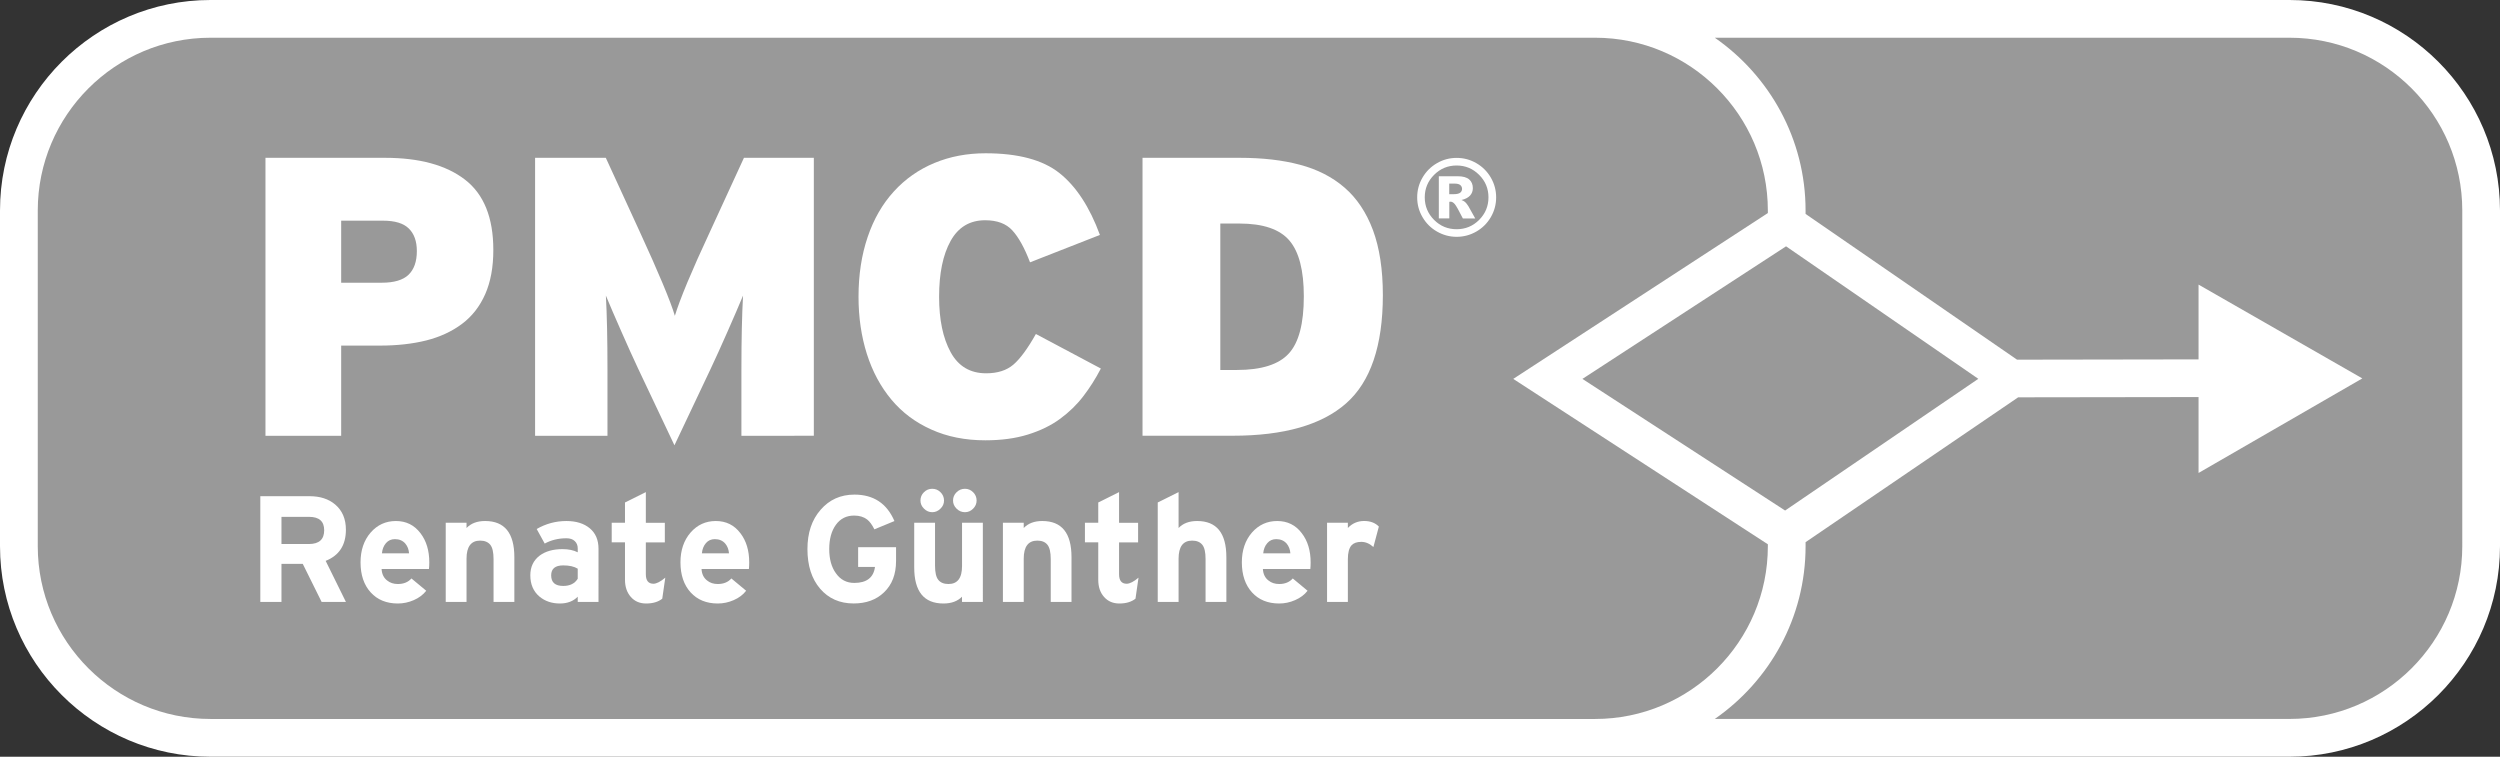 <?xml version="1.0" encoding="utf-8"?>
<!-- Generator: Adobe Illustrator 15.0.0, SVG Export Plug-In . SVG Version: 6.00 Build 0)  -->
<!DOCTYPE svg PUBLIC "-//W3C//DTD SVG 1.1//EN" "http://www.w3.org/Graphics/SVG/1.1/DTD/svg11.dtd">
<svg version="1.1" id="Ebene_1" xmlns="http://www.w3.org/2000/svg" xmlns:xlink="http://www.w3.org/1999/xlink" x="0px" y="0px"
	 width="66.073px" height="20px" viewBox="0 0 66.073 20" enable-background="new 0 0 66.073 20" xml:space="preserve">
<rect x="0" y="0" width="66.073" height="20" fill="#333333" stroke="none"/>
<path fill="#FFFFFF" d="M42.157,0H5.564C2.496,0,0,2.496,0,5.564v8.872C0,17.504,2.496,20,5.564,20H60.51
	c3.067,0,5.563-2.496,5.563-5.563V5.564C66.073,2.496,63.578,0,60.51,0H42.157z"/>
<path fill="#999999" d="M60.51,0.997c0,0-10.855,0-15.189,0c1.447,1.006,2.399,2.676,2.399,4.567c0,0,0,0.055,0,0.09
	c0.313,0.215,3.984,2.746,5.589,3.852l4.797-0.008V7.522l4.328,2.479l-4.328,2.499v-2.006l-4.768,0.007
	c-1.588,1.082-5.3,3.613-5.618,3.828c0,0.044,0,0.106,0,0.106c0,1.893-0.952,3.561-2.399,4.566c4.334,0,15.189,0,15.189,0
	c2.518,0,4.566-2.048,4.566-4.566V5.564C65.077,3.046,63.028,0.997,60.51,0.997z"/>
<path fill="#999999" d="M41.822,10.014c0.986,0.64,4.904,3.185,5.357,3.479c0.447-0.305,4.184-2.852,5.106-3.481
	c-0.919-0.634-4.634-3.194-5.081-3.502C46.748,6.807,42.808,9.372,41.822,10.014z"/>
<path fill="#999999" d="M5.564,0.997c-2.518,0-4.566,2.049-4.566,4.567v8.872c0,2.519,2.049,4.566,4.566,4.566h36.593
	c2.519,0,4.566-2.048,4.566-4.566c0,0,0-0.039,0-0.051c-0.359-0.234-6.729-4.371-6.729-4.371s6.324-4.119,6.729-4.383
	c0-0.021,0-0.067,0-0.067c0-2.519-2.048-4.567-4.566-4.567H5.564z"/>
<g>
	<path fill="#FFFFFF" d="M9.142,15.908H8.5l-0.498-1.005H7.439v1.005H6.88v-2.794h1.301c0.279,0,0.505,0.073,0.678,0.22
		c0.188,0.16,0.283,0.382,0.283,0.666c0,0.408-0.179,0.682-0.535,0.823L9.142,15.908z M8.568,14.014
		c0-0.236-0.133-0.354-0.399-0.354H7.439v0.718h0.729C8.435,14.377,8.568,14.255,8.568,14.014z"/>
	<path fill="#FFFFFF" d="M11.346,14.863c0,0.063-0.003,0.122-0.009,0.176h-1.252c0.008,0.133,0.057,0.234,0.147,0.303
		c0.077,0.063,0.172,0.093,0.283,0.093c0.154,0,0.274-0.05,0.359-0.147l0.391,0.325c-0.082,0.106-0.192,0.188-0.329,0.248
		s-0.277,0.089-0.421,0.089c-0.301,0-0.54-0.098-0.718-0.294c-0.179-0.196-0.268-0.462-0.268-0.794c0-0.318,0.089-0.581,0.266-0.786
		c0.177-0.203,0.399-0.306,0.668-0.306c0.271,0,0.487,0.107,0.65,0.322C11.268,14.294,11.346,14.552,11.346,14.863z M10.811,14.625
		c-0.007-0.104-0.041-0.19-0.1-0.26c-0.068-0.078-0.16-0.116-0.274-0.116c-0.097,0-0.175,0.035-0.236,0.105
		c-0.061,0.071-0.097,0.161-0.107,0.271H10.811z"/>
	<path fill="#FFFFFF" d="M13.595,15.908h-0.551v-1.132c0-0.182-0.029-0.307-0.087-0.379c-0.06-0.072-0.148-0.109-0.268-0.109
		c-0.239,0-0.359,0.16-0.359,0.477v1.144h-0.55v-2.093h0.55v0.139c0.117-0.123,0.28-0.185,0.491-0.185
		c0.516,0,0.773,0.318,0.773,0.958V15.908z"/>
	<path fill="#FFFFFF" d="M15.819,15.908h-0.55V15.77c-0.117,0.12-0.274,0.18-0.471,0.18c-0.213,0-0.393-0.061-0.539-0.182
		c-0.161-0.136-0.243-0.323-0.243-0.563c0-0.223,0.083-0.396,0.247-0.521c0.152-0.113,0.353-0.171,0.603-0.171
		c0.157,0,0.292,0.027,0.403,0.084v-0.104c0-0.077-0.025-0.142-0.078-0.192c-0.052-0.051-0.125-0.075-0.222-0.075
		c-0.21,0-0.4,0.046-0.573,0.14l-0.212-0.385c0.244-0.141,0.507-0.211,0.785-0.211c0.258,0,0.464,0.064,0.618,0.192
		c0.155,0.129,0.231,0.31,0.231,0.542V15.908z M15.269,15.295V15.03c-0.094-0.058-0.221-0.087-0.383-0.087
		c-0.213,0-0.319,0.088-0.319,0.263c0,0.188,0.106,0.28,0.319,0.28C15.064,15.486,15.192,15.422,15.269,15.295z"/>
	<path fill="#FFFFFF" d="M17.583,15.267l-0.08,0.556c-0.108,0.086-0.251,0.127-0.427,0.127c-0.168,0-0.303-0.058-0.404-0.174
		c-0.103-0.117-0.154-0.268-0.154-0.455v-0.987h-0.351v-0.518h0.351v-0.536l0.551-0.274v0.811h0.502v0.518h-0.502v0.842
		c0,0.167,0.067,0.251,0.203,0.251C17.354,15.426,17.457,15.373,17.583,15.267z"/>
	<path fill="#FFFFFF" d="M19.801,14.863c0,0.063-0.003,0.122-0.008,0.176h-1.252c0.007,0.133,0.057,0.234,0.147,0.303
		c0.076,0.063,0.171,0.093,0.282,0.093c0.154,0,0.274-0.05,0.359-0.147l0.391,0.325c-0.082,0.106-0.191,0.188-0.329,0.248
		c-0.137,0.06-0.276,0.089-0.421,0.089c-0.3,0-0.539-0.098-0.718-0.294c-0.178-0.196-0.268-0.462-0.268-0.794
		c0-0.318,0.089-0.581,0.266-0.786c0.177-0.203,0.399-0.306,0.668-0.306c0.271,0,0.488,0.107,0.65,0.322
		C19.724,14.294,19.801,14.552,19.801,14.863z M19.267,14.625c-0.009-0.104-0.041-0.19-0.101-0.26
		c-0.068-0.078-0.16-0.116-0.274-0.116c-0.096,0-0.175,0.035-0.235,0.105c-0.061,0.071-0.097,0.161-0.107,0.271H19.267z"/>
	<path fill="#FFFFFF" d="M23.682,14.827c0,0.351-0.106,0.627-0.319,0.829c-0.202,0.195-0.47,0.293-0.802,0.293
		c-0.366,0-0.662-0.13-0.886-0.39c-0.223-0.26-0.335-0.61-0.335-1.048c0-0.426,0.115-0.772,0.348-1.038
		c0.231-0.267,0.529-0.401,0.894-0.401c0.505,0,0.857,0.233,1.057,0.699l-0.53,0.219c-0.059-0.119-0.122-0.206-0.191-0.26
		c-0.088-0.068-0.202-0.104-0.344-0.104c-0.204,0-0.365,0.081-0.482,0.244c-0.117,0.161-0.176,0.375-0.176,0.642
		c0,0.264,0.059,0.477,0.176,0.638c0.12,0.171,0.282,0.256,0.486,0.256c0.327,0,0.51-0.141,0.547-0.423H22.68v-0.521h1.002V14.827z"
		/>
	<path fill="#FFFFFF" d="M25.975,15.908h-0.55V15.77c-0.117,0.12-0.28,0.18-0.49,0.18c-0.516,0-0.773-0.317-0.773-0.954v-1.18h0.55
		v1.132c0,0.181,0.029,0.308,0.088,0.379c0.058,0.072,0.147,0.108,0.267,0.108c0.24,0,0.359-0.158,0.359-0.475v-1.145h0.55V15.908z
		 M24.95,13.228c0,0.083-0.031,0.155-0.095,0.216c-0.062,0.062-0.135,0.093-0.217,0.093s-0.155-0.031-0.217-0.093
		c-0.063-0.061-0.094-0.133-0.094-0.216c0-0.084,0.03-0.158,0.092-0.219c0.061-0.061,0.134-0.091,0.219-0.091
		c0.086,0,0.158,0.03,0.219,0.091C24.918,13.069,24.95,13.144,24.95,13.228z M25.811,13.228c0,0.083-0.031,0.155-0.092,0.216
		c-0.062,0.062-0.133,0.093-0.216,0.093c-0.085,0-0.159-0.031-0.221-0.093c-0.063-0.061-0.094-0.133-0.094-0.216
		c0-0.084,0.031-0.158,0.094-0.219c0.062-0.061,0.136-0.091,0.221-0.091c0.083,0,0.154,0.03,0.216,0.091
		C25.78,13.069,25.811,13.144,25.811,13.228z"/>
	<path fill="#FFFFFF" d="M28.32,15.908h-0.55v-1.132c0-0.182-0.029-0.307-0.088-0.379c-0.058-0.072-0.147-0.109-0.267-0.109
		c-0.239,0-0.359,0.16-0.359,0.477v1.144h-0.55v-2.093h0.55v0.139c0.117-0.123,0.28-0.185,0.49-0.185
		c0.517,0,0.773,0.318,0.773,0.958V15.908z"/>
	<path fill="#FFFFFF" d="M30.09,15.267l-0.08,0.556c-0.109,0.086-0.251,0.127-0.427,0.127c-0.167,0-0.302-0.058-0.404-0.174
		c-0.104-0.117-0.153-0.268-0.153-0.455v-0.987h-0.352v-0.518h0.352v-0.536l0.55-0.274v0.811h0.503v0.518h-0.503v0.842
		c0,0.167,0.067,0.251,0.203,0.251C29.862,15.426,29.965,15.373,30.09,15.267z"/>
	<path fill="#FFFFFF" d="M32.413,15.908h-0.551v-1.132c0-0.182-0.028-0.307-0.087-0.379s-0.147-0.109-0.268-0.109
		c-0.239,0-0.358,0.16-0.358,0.477v1.144h-0.551v-2.629l0.551-0.274v0.949c0.116-0.123,0.28-0.185,0.49-0.185
		c0.516,0,0.773,0.318,0.773,0.958V15.908z"/>
	<path fill="#FFFFFF" d="M34.639,14.863c0,0.063-0.003,0.122-0.008,0.176h-1.254c0.008,0.133,0.057,0.234,0.148,0.303
		c0.077,0.063,0.172,0.093,0.283,0.093c0.153,0,0.273-0.05,0.359-0.147l0.391,0.325c-0.082,0.106-0.192,0.188-0.33,0.248
		c-0.137,0.06-0.276,0.089-0.42,0.089c-0.301,0-0.541-0.098-0.719-0.294s-0.268-0.462-0.268-0.794c0-0.318,0.089-0.581,0.266-0.786
		c0.178-0.203,0.4-0.306,0.668-0.306c0.271,0,0.488,0.107,0.65,0.322C34.561,14.294,34.639,14.552,34.639,14.863z M34.104,14.625
		c-0.008-0.104-0.042-0.19-0.1-0.26c-0.07-0.078-0.161-0.116-0.275-0.116c-0.096,0-0.174,0.035-0.235,0.105
		c-0.062,0.071-0.098,0.161-0.108,0.271H34.104z"/>
	<path fill="#FFFFFF" d="M36.442,13.917l-0.144,0.54c-0.1-0.09-0.205-0.136-0.32-0.136c-0.117,0-0.202,0.03-0.259,0.092
		c-0.063,0.072-0.096,0.193-0.096,0.363v1.132h-0.55v-2.093h0.55v0.139c0.117-0.123,0.26-0.185,0.431-0.185
		C36.219,13.77,36.348,13.819,36.442,13.917z"/>
</g>
<g>
	<path fill="#FFFFFF" d="M12.824,7.774C12.68,8.1,12.475,8.362,12.209,8.561c-0.267,0.2-0.582,0.345-0.945,0.437
		c-0.364,0.091-0.773,0.136-1.229,0.136H9.017v2.384H7.016V4.171h3.158c0.909,0,1.614,0.191,2.114,0.576s0.75,1.004,0.75,1.857
		C13.039,7.059,12.967,7.449,12.824,7.774z M10.806,6.041c-0.14-0.14-0.368-0.209-0.684-0.209H9.017v1.64h1.073
		c0.323,0,0.559-0.069,0.706-0.209c0.146-0.14,0.221-0.348,0.221-0.627C11.017,6.378,10.947,6.18,10.806,6.041z"/>
	<path fill="#FFFFFF" d="M19.595,11.517V9.764c0-0.798,0.015-1.448,0.043-1.952c-0.104,0.253-0.242,0.569-0.409,0.95
		c-0.168,0.381-0.314,0.704-0.44,0.971l-0.964,2.036l-0.964-2.036c-0.125-0.267-0.272-0.59-0.439-0.971
		c-0.168-0.381-0.305-0.697-0.409-0.95c0.028,0.504,0.042,1.154,0.042,1.952v1.753h-1.913V4.171h1.869l0.901,1.962
		c0.245,0.532,0.446,0.986,0.604,1.364c0.158,0.378,0.265,0.661,0.32,0.85c0.063-0.21,0.173-0.503,0.33-0.882
		c0.158-0.377,0.355-0.822,0.594-1.332l0.902-1.962h1.847v7.346H19.595z"/>
	<path fill="#FFFFFF" d="M28.634,10.468c-0.167,0.221-0.372,0.42-0.613,0.599c-0.242,0.178-0.527,0.316-0.856,0.418
		s-0.703,0.152-1.123,0.152c-0.532,0-1.008-0.095-1.428-0.285c-0.421-0.188-0.772-0.451-1.057-0.793
		c-0.283-0.339-0.498-0.74-0.646-1.203c-0.146-0.462-0.221-0.966-0.221-1.512c0-0.582,0.081-1.109,0.242-1.581
		c0.16-0.474,0.392-0.875,0.693-1.204c0.3-0.329,0.657-0.579,1.07-0.751s0.864-0.257,1.354-0.257c0.859,0,1.511,0.174,1.951,0.523
		s0.798,0.895,1.07,1.635l-1.847,0.724c-0.147-0.385-0.303-0.665-0.468-0.844c-0.163-0.179-0.403-0.268-0.718-0.268
		c-0.406,0-0.711,0.183-0.913,0.547c-0.203,0.366-0.304,0.856-0.304,1.476c0,0.604,0.101,1.091,0.305,1.464
		c0.203,0.372,0.516,0.558,0.937,0.558c0.302,0,0.542-0.076,0.722-0.23c0.179-0.154,0.377-0.424,0.594-0.809l1.717,0.913
		C28.957,10.006,28.803,10.248,28.634,10.468z"/>
	<path fill="#FFFFFF" d="M35.576,10.661c-0.646,0.57-1.646,0.855-2.997,0.855h-2.383V4.171h2.572c0.602,0,1.131,0.061,1.59,0.184
		c0.459,0.122,0.852,0.322,1.177,0.603c0.324,0.28,0.575,0.654,0.751,1.123c0.174,0.469,0.262,1.043,0.262,1.721
		C36.547,9.138,36.223,10.091,35.576,10.661z M34.076,6.355c-0.256-0.298-0.696-0.447-1.32-0.447h-0.504v3.87h0.441
		c0.645,0,1.101-0.144,1.366-0.432c0.267-0.287,0.4-0.792,0.4-1.514C34.459,7.146,34.332,6.653,34.076,6.355z"/>
</g>
<g>
	<path fill="#FFFFFF" d="M39.542,5.216c0,0.188-0.047,0.361-0.14,0.522c-0.094,0.161-0.221,0.288-0.382,0.381
		c-0.162,0.093-0.336,0.14-0.522,0.14c-0.186,0-0.359-0.047-0.521-0.14s-0.288-0.22-0.382-0.381s-0.14-0.335-0.14-0.522
		c0-0.186,0.046-0.359,0.14-0.521c0.094-0.162,0.221-0.289,0.382-0.382c0.161-0.094,0.335-0.14,0.521-0.14
		c0.187,0,0.36,0.046,0.522,0.14c0.161,0.093,0.288,0.22,0.382,0.382C39.495,4.856,39.542,5.03,39.542,5.216z M39.339,5.216
		c0-0.232-0.082-0.431-0.247-0.595c-0.164-0.164-0.362-0.247-0.595-0.247s-0.431,0.083-0.595,0.247s-0.247,0.362-0.247,0.595
		s0.083,0.431,0.247,0.596c0.164,0.164,0.362,0.246,0.595,0.246s0.431-0.082,0.595-0.246C39.257,5.646,39.339,5.448,39.339,5.216z
		 M38.025,4.658h0.499c0.141,0,0.243,0.029,0.307,0.086s0.095,0.133,0.095,0.229c0,0.075-0.024,0.14-0.072,0.194
		c-0.049,0.055-0.124,0.094-0.229,0.119c0.043,0.016,0.074,0.033,0.095,0.052c0.028,0.025,0.058,0.063,0.089,0.113
		c0.002,0.004,0.062,0.111,0.18,0.322h-0.327c-0.106-0.212-0.179-0.339-0.215-0.381c-0.036-0.041-0.073-0.062-0.109-0.062
		c-0.008,0-0.02,0.001-0.034,0.004v0.438h-0.277V4.658z M38.302,5.132h0.12c0.08,0,0.137-0.014,0.17-0.039
		c0.032-0.026,0.049-0.06,0.049-0.101s-0.016-0.074-0.047-0.101s-0.085-0.039-0.16-0.039h-0.132V5.132z"/>
</g>
</svg>
